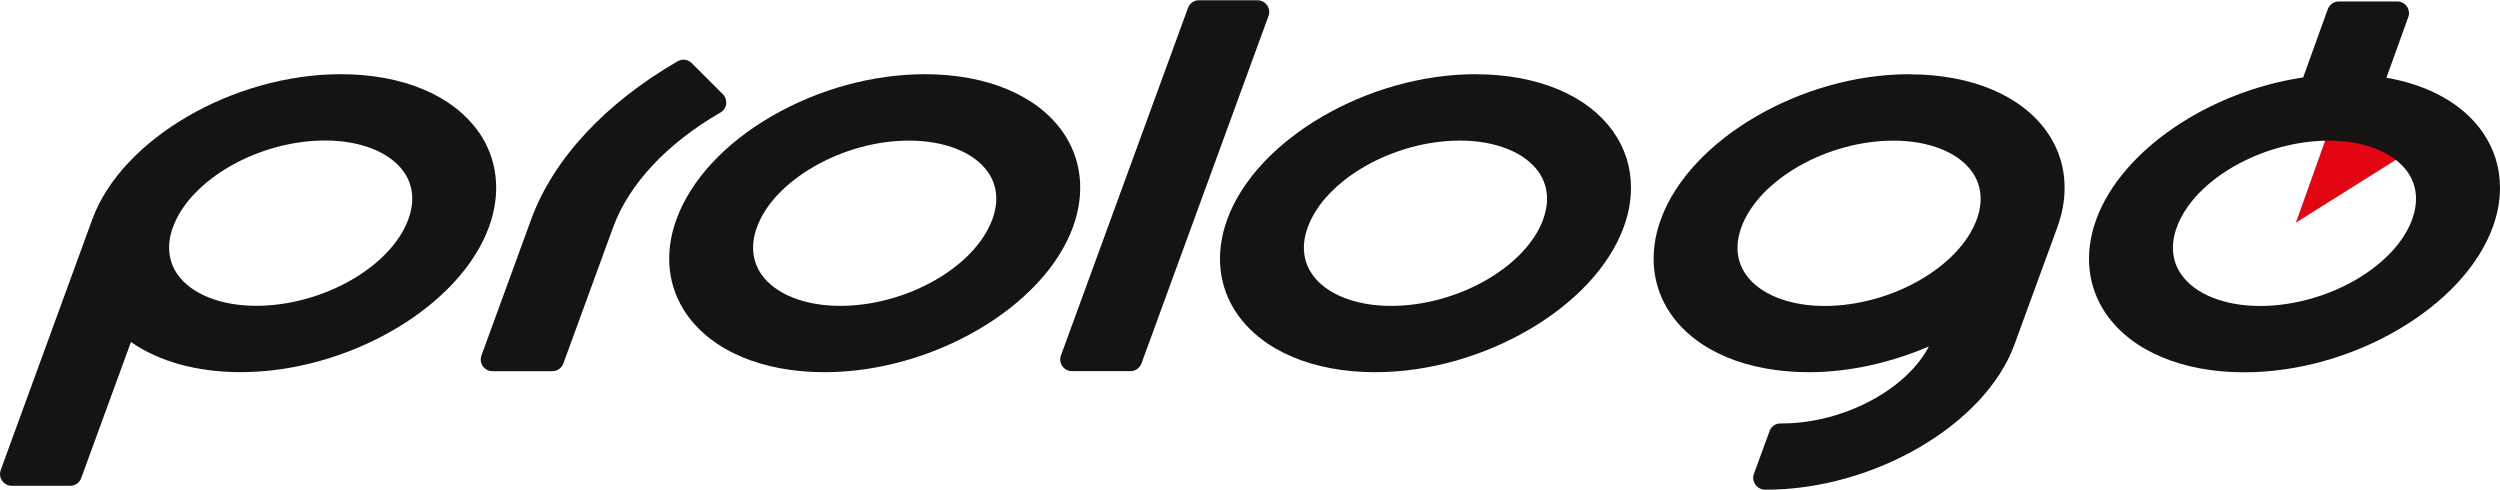<svg viewBox="0 0 500 98" xmlns="http://www.w3.org/2000/svg" id="logo">
  <defs>
    <style>
      .cls-1 {
        fill: #161412;
      }

      .cls-1, .cls-2 {
        stroke-width: 0px;
      }

      .cls-2 {
        fill: #e20613;
      }
    </style>
  </defs>
  <polyline points="469.34 16.05 459.18 44.53 488.15 26.33 469.34 16.05" class="cls-2"></polyline>
  <path d="m145.24,20.81c.08-.74-.15-1.45-.67-1.97l-6.22-6.21c-.75-.76-1.9-.91-2.82-.38-14.5,8.39-24.89,19.59-29.28,31.59l-9.96,27.26c-.26.72-.16,1.52.28,2.14.43.62,1.15,1,1.92,1h11.99c.98,0,1.85-.62,2.19-1.54l9.97-27.27c3.14-8.6,10.77-16.76,21.44-22.92.63-.36,1.07-1,1.16-1.71" class="cls-1"></path>
  <path d="m212.58,26.42c-5.14-7.35-15.2-11.58-27.59-11.58h-.04c-10.39.02-21.22,2.98-30.52,8.35-9.46,5.45-16.25,12.79-19.13,20.65-2.5,6.83-1.77,13.58,2.03,19.01,5.14,7.36,15.2,11.59,27.58,11.59,21.54,0,43.83-13.01,49.67-29,2.5-6.82,1.78-13.59-2.01-19.02m-14.09,17.42c-3.48,9.55-17.15,17.33-30.44,17.33-7.11,0-12.99-2.35-15.74-6.27-1.87-2.68-2.19-5.96-.91-9.46,1.66-4.54,5.71-8.84,11.42-12.13,5.8-3.34,12.54-5.19,18.99-5.19,7.15,0,13.02,2.35,15.77,6.27,1.87,2.68,2.2,5.94.91,9.45" class="cls-1"></path>
  <path d="m95.74,26.42c-5.14-7.35-15.2-11.58-27.59-11.58-21.55,0-43.83,13.01-49.68,29L.14,94.02c-.25.72-.15,1.52.29,2.14.44.63,1.15,1,1.91,1h11.71c.97,0,1.85-.61,2.19-1.54,0,0,8.15-22.3,9.95-27.22,5.57,3.89,13.19,6.03,21.91,6.03,21.54,0,43.83-13.01,49.68-29,2.5-6.82,1.76-13.59-2.03-19.02m-14.07,17.42c-3.49,9.55-17.15,17.33-30.44,17.33-7.1,0-12.98-2.35-15.73-6.27-1.88-2.68-2.19-5.96-.92-9.46,3.5-9.55,17.15-17.33,30.44-17.33,7.11,0,12.98,2.35,15.73,6.27,1.88,2.68,2.2,5.94.92,9.45" class="cls-1"></path>
  <path d="m381.86,14.84c-21.55,0-43.84,13.01-49.68,29-2.49,6.83-1.77,13.58,2.02,19.01,5.14,7.36,15.2,11.59,27.59,11.59,8,0,16.32-1.86,24-5.16-4.51,8.64-17.09,15.41-29.46,15.41h-.23c-.99-.01-1.86.6-2.19,1.53l-3.14,8.59c-.26.71-.12,1.51.31,2.12.43.62,1.18,1,1.93,1.01h.18c21.56,0,43.83-13,49.68-28.98l8.6-23.51c2.49-6.82,1.76-13.59-2.03-19.01-5.14-7.36-15.21-11.58-27.59-11.58m13.51,29c-3.5,9.56-17.15,17.33-30.45,17.33-7.1,0-12.98-2.35-15.72-6.27-1.88-2.68-2.2-5.96-.92-9.46,3.5-9.55,17.14-17.33,30.44-17.33,7.1,0,12.99,2.35,15.73,6.27,1.88,2.68,2.19,5.94.92,9.45" class="cls-1"></path>
  <path d="m295.13,14.84c-21.55,0-43.83,13.01-49.67,29-2.5,6.83-1.78,13.58,2.02,19.01,5.15,7.36,15.2,11.59,27.58,11.59,21.55,0,43.84-13.01,49.68-29,.99-2.67,1.46-5.34,1.46-7.91,0-4.01-1.17-7.8-3.48-11.1-5.14-7.36-15.2-11.58-27.58-11.58m13.51,29c-3.5,9.56-17.16,17.33-30.45,17.33-7.1,0-12.98-2.35-15.73-6.27-1.88-2.68-2.2-5.96-.92-9.46,3.5-9.55,17.16-17.33,30.45-17.33,7.1,0,12.98,2.35,15.72,6.27,1.88,2.68,2.19,5.94.92,9.45" class="cls-1"></path>
  <path d="m253.42,1.05c-.44-.63-1.15-1-1.92-1h-11.71c-.98,0-1.86.61-2.19,1.53l-25.41,69.51c-.27.72-.16,1.53.28,2.14.44.63,1.15,1,1.92,1h11.7c.98,0,1.85-.61,2.2-1.53L253.7,3.2c.27-.72.16-1.52-.28-2.14" class="cls-1"></path>
  <path d="m496.52,26.42c-3.93-5.62-10.72-9.4-19.24-10.88l4.38-12.12c.26-.71.15-1.51-.28-2.13-.44-.64-1.16-1-1.92-1h-11.7c-.98,0-1.86.61-2.2,1.54l-4.93,13.66c-18.69,2.77-36.27,14.44-41.37,28.37-2.49,6.83-1.78,13.58,2.02,19.01,5.15,7.36,15.2,11.59,27.59,11.59,21.54,0,43.83-13.01,49.67-29,.98-2.67,1.46-5.34,1.46-7.92,0-4-1.17-7.8-3.48-11.1m-14.08,17.42c-3.49,9.55-17.15,17.33-30.44,17.33-7.1,0-12.98-2.35-15.72-6.27-1.89-2.68-2.2-5.96-.93-9.46,3.49-9.55,17.15-17.33,30.44-17.33,7.1,0,12.98,2.35,15.73,6.27,1.88,2.68,2.19,5.94.91,9.45" class="cls-1"></path>
</svg>